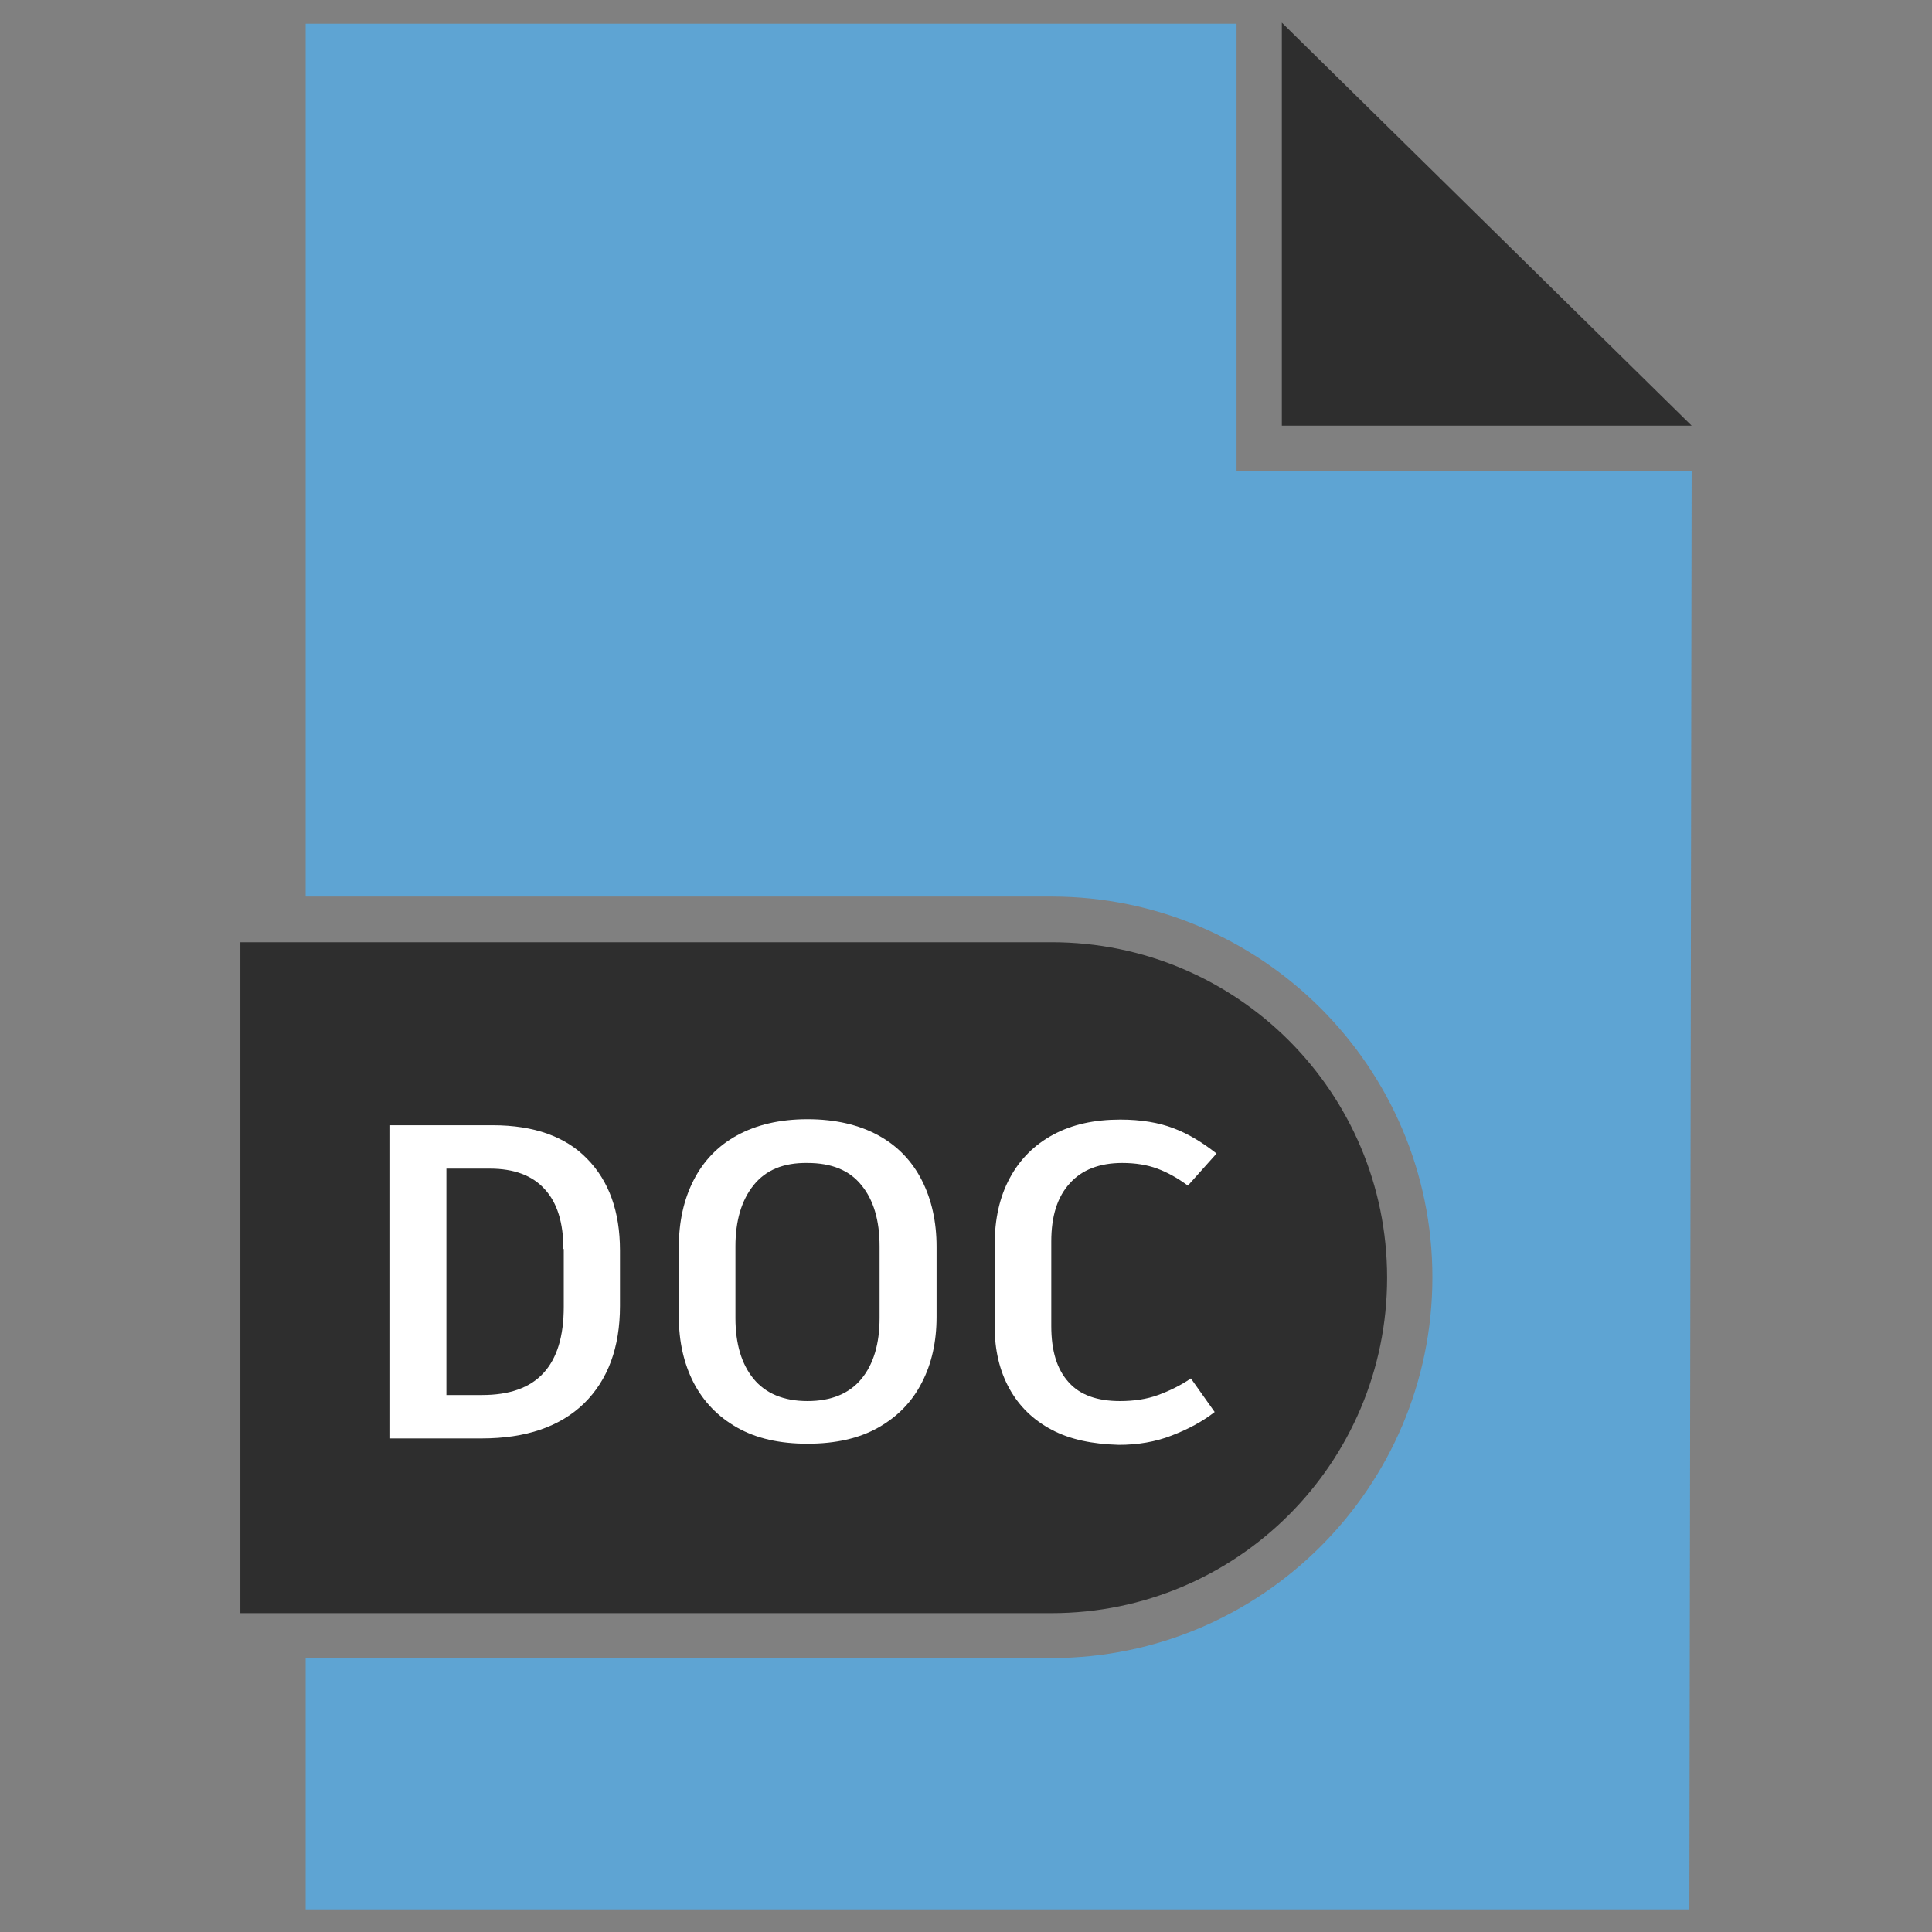 <?xml version="1.0" encoding="utf-8"?>
<!-- Generator: Adobe Illustrator 23.0.2, SVG Export Plug-In . SVG Version: 6.00 Build 0)  -->
<svg version="1.1" id="Layer_1" xmlns="http://www.w3.org/2000/svg" xmlns:xlink="http://www.w3.org/1999/xlink" x="0px" y="0px"
	 width="512px" height="512px" viewBox="0 0 512 512" style="enable-background:new 0 0 512 512;" xml:space="preserve">
<rect x="0" y="0" width="512" height="512" fill="#808080" stroke="none"/>
<style type="text/css">
	.st0{fill:#2E2E2E;}
	.st1{fill:#5EA4D3;}
	.st2{fill:#FFFFFF;}
</style>
<g id="XMLID_4550_">
	<polygon id="XMLID_4558_" class="st0" points="339.7,6 339.7,112.8 448.3,112.8 	"/>
	<path id="XMLID_4557_" class="st0" d="M139.5,312.8h-15.9v28.6h15.1c6,0,10.4-1.2,13.2-3.5s4.1-5.8,4.1-10.6
		c0-4.5-1.4-8.1-4.1-10.7C149.2,314.1,145,312.8,139.5,312.8z"/>
	<path class="st0" d="M367.6,338.6L367.6,338.6c0-49.1-39.8-88.9-88.9-88.9h-215v177.8h215C327.8,427.5,367.6,387.7,367.6,338.6z"/>
	<path id="XMLID_4551_" class="st1" d="M327.7,6.3H81v231.3h197.7c55.6,0,100.9,45.3,100.9,100.9s-45.3,100.9-100.9,100.9H81V506
		h366.7l0.6-381.2H327.7V6.3z"/>
</g>
<g>
	<path class="st2" d="M155.6,307.1c5.8,5.9,8.7,14,8.7,24.3v14.7c0,11-3.2,19.6-9.5,25.8c-6.4,6.2-15.4,9.3-27.2,9.3h-24.2v-83h27.2
		C141.5,298.2,149.9,301.2,155.6,307.1z M149.3,331c0-6.9-1.6-12.2-4.9-15.8c-3.3-3.7-8.2-5.5-14.6-5.5h-11.5v60h9.4
		c7.3,0,12.7-1.9,16.3-5.8c3.6-3.9,5.4-9.7,5.4-17.6V331z"/>
	<path class="st2" d="M232.8,300.9c5.1,2.8,8.9,6.8,11.5,11.9c2.6,5.1,3.9,11,3.9,17.6v18.6c0,6.6-1.3,12.4-3.9,17.4
		c-2.6,5.1-6.4,9-11.5,11.9c-5.1,2.9-11.4,4.3-18.8,4.3c-7.4,0-13.6-1.4-18.7-4.3c-5.1-2.9-8.9-6.9-11.5-11.9
		c-2.6-5.1-3.9-10.9-3.9-17.4v-18.6c0-6.6,1.3-12.5,3.9-17.6c2.6-5.1,6.4-9.1,11.5-11.9c5.1-2.8,11.3-4.3,18.7-4.3
		C221.4,296.6,227.7,298.1,232.8,300.9z M199.7,314.1c-3.2,4-4.8,9.4-4.8,16.2v19c0,6.8,1.6,12.2,4.8,16.1c3.2,3.9,8,5.9,14.3,5.9
		c6.3,0,11.1-2,14.3-5.9c3.2-3.9,4.8-9.3,4.8-16.1v-19c0-6.9-1.6-12.3-4.8-16.2c-3.2-4-8-5.9-14.3-5.9
		C207.6,308.1,202.9,310.1,199.7,314.1z"/>
	<path class="st2" d="M278.7,378.9c-4.9-2.6-8.6-6.2-11.2-10.9c-2.6-4.7-3.9-10.2-3.9-16.4v-21.8c0-6.7,1.3-12.6,4-17.6
		c2.7-5,6.5-8.8,11.5-11.5c5-2.7,10.9-4,17.8-4c5.5,0,10.2,0.8,14.1,2.3c4,1.5,7.7,3.8,11.4,6.7l-7.6,8.5c-2.7-2-5.4-3.5-8.1-4.5
		c-2.7-1-5.8-1.5-9.3-1.5c-6,0-10.7,1.8-13.9,5.4c-3.3,3.6-4.9,8.7-4.9,15.4v22.4c0,6.6,1.5,11.5,4.6,14.9c3,3.4,7.6,5,13.6,5
		c3.7,0,7.1-0.5,10.1-1.6c3-1.1,5.9-2.5,8.7-4.4l6.3,8.9c-3.2,2.5-6.9,4.5-11.3,6.2c-4.3,1.7-9.1,2.5-14.1,2.5
		C289.5,382.7,283.6,381.5,278.7,378.9z"/>
</g>
</svg>
